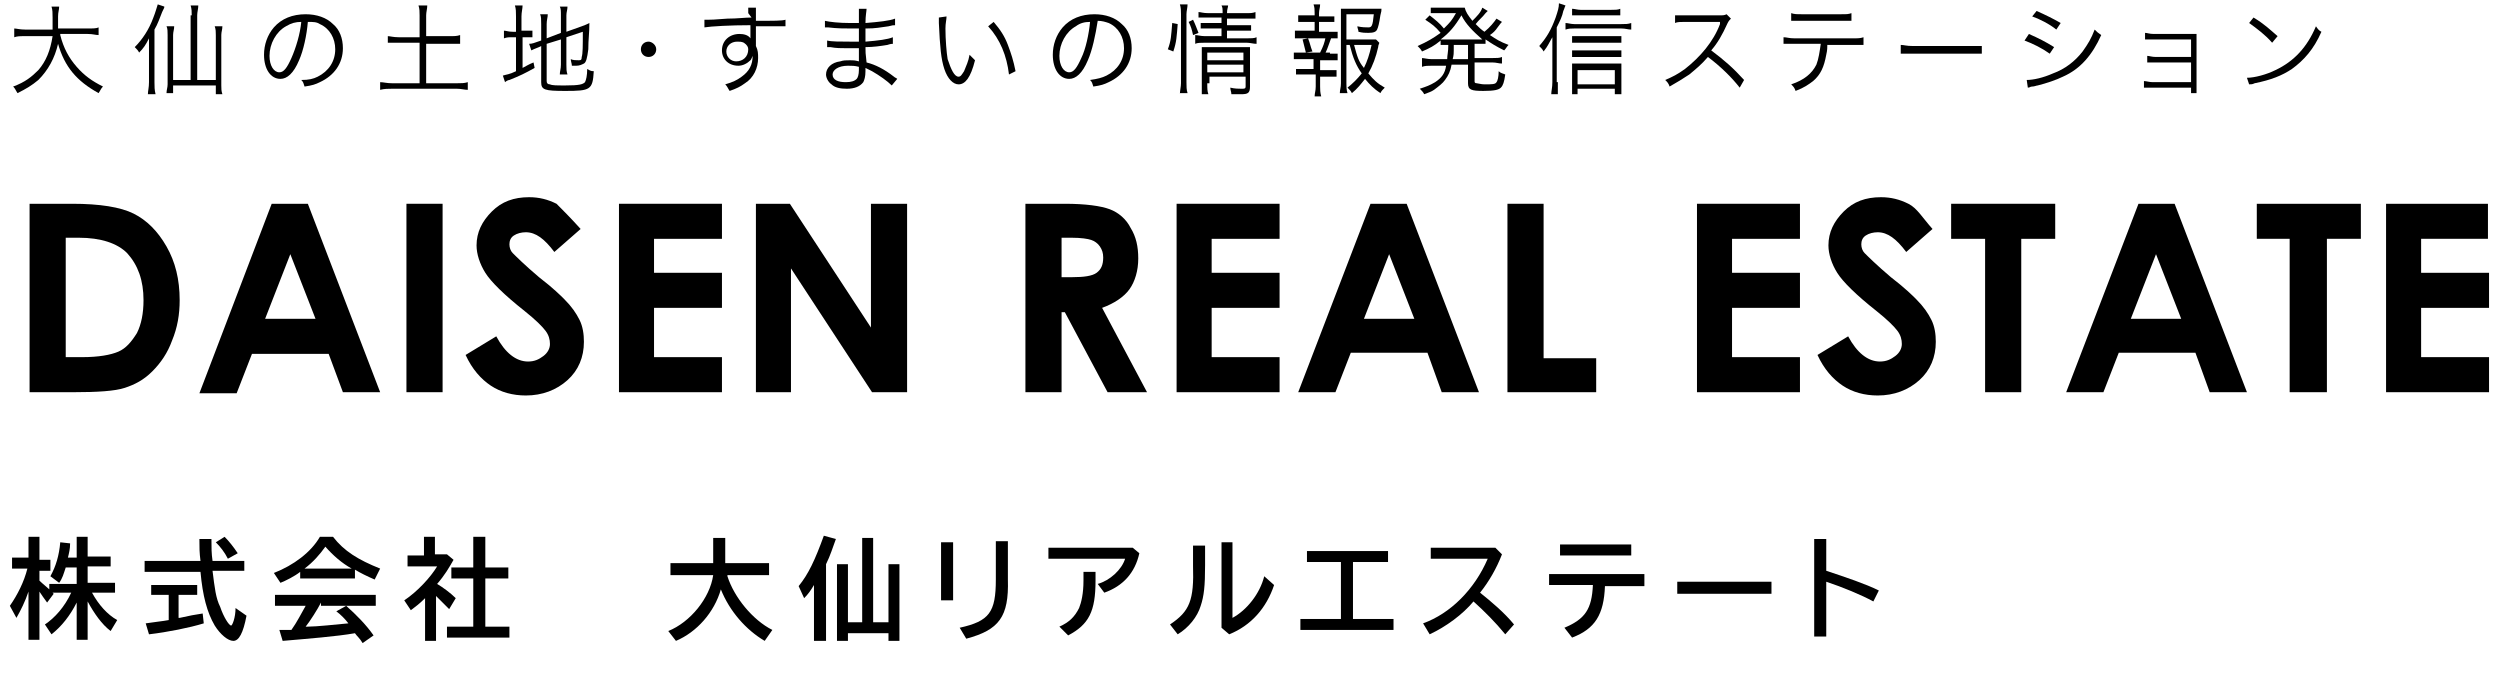 <?xml version="1.0" encoding="utf-8"?>
<!-- Generator: Adobe Illustrator 23.0.1, SVG Export Plug-In . SVG Version: 6.00 Build 0)  -->
<svg version="1.1" id="レイヤー_1" xmlns="http://www.w3.org/2000/svg" xmlns:xlink="http://www.w3.org/1999/xlink" x="0px"
	 y="0px" viewBox="0 0 228.2 62.3" style="enable-background:new 0 0 228.2 62.3;" xml:space="preserve">
<style type="text/css">
	.st0{enable-background:new    ;}
	.st1{fill:none;}
</style>
<title>footer_logo</title>
<g class="st0">
	<path d="M2.7,18.6h3.9c2.5,0,4.4,0.3,5.6,0.9s2.2,1.6,3,3s1.2,3,1.2,4.9c0,1.3-0.2,2.5-0.7,3.7c-0.4,1.1-1,2-1.8,2.8
		s-1.6,1.2-2.5,1.5c-0.9,0.3-2.5,0.4-4.7,0.4H2.7V18.6z M6,21.7v10.9h1.5c1.5,0,2.6-0.2,3.3-0.5c0.7-0.3,1.2-0.9,1.7-1.7
		c0.4-0.8,0.6-1.8,0.6-3c0-1.8-0.5-3.2-1.5-4.3c-0.9-0.9-2.4-1.4-4.4-1.4H6z"/>
	<path d="M24.8,18.6h3.3l6.6,17.2h-3.4L30,32.3h-7l-1.4,3.6h-3.4L24.8,18.6z M26.5,23.2l-2.3,5.9h4.6L26.5,23.2z"/>
	<path d="M37.1,18.6h3.3v17.2h-3.3V18.6z"/>
	<path d="M53,20.9l-2.4,2.1c-0.9-1.2-1.7-1.8-2.6-1.8c-0.4,0-0.8,0.1-1.1,0.3c-0.3,0.2-0.4,0.5-0.4,0.8s0.1,0.6,0.3,0.8
		c0.3,0.3,1.1,1.1,2.4,2.2c1.3,1,2,1.7,2.3,2c0.7,0.7,1.1,1.3,1.4,1.9s0.4,1.3,0.4,2c0,1.4-0.5,2.6-1.5,3.5c-1,0.9-2.3,1.4-3.8,1.4
		c-1.2,0-2.3-0.3-3.2-0.9s-1.7-1.5-2.3-2.8l2.8-1.7c0.8,1.5,1.8,2.3,2.9,2.3c0.6,0,1-0.2,1.4-0.5s0.6-0.7,0.6-1.1
		c0-0.4-0.1-0.8-0.4-1.2s-0.9-1-1.9-1.8c-1.9-1.5-3.1-2.7-3.6-3.5s-0.8-1.7-0.8-2.5c0-1.2,0.5-2.2,1.4-3.1s2-1.3,3.4-1.3
		c0.9,0,1.7,0.2,2.5,0.6C51.3,19.1,52.1,19.9,53,20.9z"/>
	<path d="M56.5,18.6h9.4v3.2h-6.2v3.1h6.2v3.2h-6.2v4.5h6.2v3.2h-9.4V18.6z"/>
	<path d="M69,18.6h3.1l7.4,11.3V18.6h3.3v17.2h-3.2l-7.4-11.3v11.3H69V18.6z"/>
	<path d="M93.7,18.6h3.5c1.9,0,3.3,0.2,4.1,0.5s1.5,0.9,1.9,1.7c0.5,0.8,0.7,1.7,0.7,2.8c0,1.1-0.3,2.1-0.8,2.8s-1.4,1.3-2.5,1.7
		l4.1,7.7h-3.6l-3.9-7.3h-0.3v7.3h-3.3V18.6z M96.9,25.3h1c1,0,1.8-0.1,2.2-0.4c0.4-0.3,0.6-0.7,0.6-1.4c0-0.4-0.1-0.7-0.3-1
		c-0.2-0.3-0.5-0.5-0.8-0.6c-0.3-0.1-0.9-0.2-1.8-0.2h-0.9V25.3z"/>
	<path d="M107.4,18.6h9.4v3.2h-6.2v3.1h6.2v3.2h-6.2v4.5h6.2v3.2h-9.4V18.6z"/>
	<path d="M125.1,18.6h3.3l6.6,17.2h-3.4l-1.3-3.6h-7l-1.4,3.6h-3.4L125.1,18.6z M126.8,23.2l-2.3,5.9h4.6L126.8,23.2z"/>
	<path d="M137.6,18.6h3.3v14.1h4.8v3.1h-8.1V18.6z"/>
	<path d="M154.9,18.6h9.4v3.2h-6.2v3.1h6.2v3.2h-6.2v4.5h6.2v3.2h-9.4V18.6z"/>
	<path d="M176.4,20.9l-2.4,2.1c-0.9-1.2-1.7-1.8-2.6-1.8c-0.4,0-0.8,0.1-1.1,0.3c-0.3,0.2-0.4,0.5-0.4,0.8s0.1,0.6,0.3,0.8
		c0.3,0.3,1.1,1.1,2.4,2.2c1.3,1,2,1.7,2.3,2c0.7,0.7,1.1,1.3,1.4,1.9c0.3,0.6,0.4,1.3,0.4,2c0,1.4-0.5,2.6-1.5,3.5
		c-1,0.9-2.3,1.4-3.8,1.4c-1.2,0-2.3-0.3-3.2-0.9s-1.7-1.5-2.3-2.8l2.8-1.7c0.8,1.5,1.8,2.3,2.9,2.3c0.6,0,1-0.2,1.4-0.5
		c0.4-0.3,0.6-0.7,0.6-1.1c0-0.4-0.1-0.8-0.4-1.2c-0.3-0.4-0.9-1-1.9-1.8c-1.9-1.5-3.1-2.7-3.6-3.5s-0.8-1.7-0.8-2.5
		c0-1.2,0.5-2.2,1.4-3.1s2-1.3,3.4-1.3c0.9,0,1.7,0.2,2.5,0.6S175.5,19.9,176.4,20.9z"/>
	<path d="M178.1,18.6h9.5v3.2h-3.1v14h-3.3v-14h-3.1V18.6z"/>
	<path d="M195.2,18.6h3.3l6.6,17.2h-3.4l-1.3-3.6h-7l-1.4,3.6h-3.4L195.2,18.6z M196.8,23.2l-2.3,5.9h4.6L196.8,23.2z"/>
	<path d="M206,18.6h9.5v3.2h-3.1v14H209v-14H206V18.6z"/>
	<path d="M217.7,18.6h9.4v3.2H221v3.1h6.2v3.2H221v4.5h6.2v3.2h-9.4V18.6z"/>
</g>
<g class="st0">
	<path d="M7,55c-0.6,1.2-1.4,2.2-2.3,2.9l-0.6-0.9c0.9-0.6,1.8-1.6,2.4-2.9H4.8c0,0,0.1,0.1,0.1,0.1l-0.6,0.8
		c-0.3-0.4-0.5-0.7-0.7-1v4.4h-1v-4.4c-0.3,0.9-0.7,1.7-1.1,2.4l-0.6-1.1c0.7-1,1.3-2.2,1.6-3.4H1.1v-1h1.5V49h1v2.1h1v1h-1V53
		c0.3,0.3,0.7,0.6,0.9,0.8v-0.5H7v-1.5h-1c-0.2,0.6-0.3,1-0.6,1.4l-0.8-0.6c0.5-0.9,0.8-1.9,0.9-3.1l0.9,0.1c0,0.5-0.1,0.9-0.2,1.3
		H7V49h1v1.8h2.1v0.9H8v1.5h2.5v0.9H8.4c0.6,1.1,1.4,2,2.3,2.5l-0.6,1c-0.8-0.6-1.5-1.6-2.1-2.7v3.5H7V55z"/>
	<path d="M16.4,56.4c0.9-0.2,1.4-0.3,2.1-0.4l0.1,0.9c-1.3,0.4-3.3,0.8-5,1l-0.3-1c0.6-0.1,1.6-0.2,2.1-0.3v-2.3h-1.6v-0.9H18v0.9
		h-1.7V56.4z M22.3,51.1v1h-2.9c0.2,1.6,0.3,2.5,0.7,3.3c0.3,0.9,0.8,1.7,1,1.7c0.1,0,0.4-0.7,0.4-1.6l1,0.7
		c-0.3,1.6-0.7,2.3-1.2,2.3c-0.5,0-1.2-0.6-1.7-1.4c-0.7-1.2-1.1-2.7-1.3-4.9h-5.1v-1h5.1c-0.1-0.8-0.1-1.2-0.1-2h1.1
		c0,0.8,0,1.3,0.1,2H22.3z M20.8,51c-0.3-0.6-0.7-1.1-1.1-1.5l0.8-0.5c0.4,0.4,0.8,0.9,1.2,1.5L20.8,51z"/>
	<path d="M32.3,52.8h-4.9v-0.6c-0.5,0.4-1.3,0.8-1.8,1l-0.6-0.9c1.8-0.7,3.4-1.9,4.2-3.3h1.2c1,1.3,2.3,2.1,4.3,2.9l-0.5,1
		c-0.7-0.3-1.3-0.6-1.8-0.9V52.8z M29.3,55c-0.3,0.6-1,1.7-1.4,2.2l0.2,0c0.8,0,2.6-0.2,3.7-0.3c-0.3-0.4-0.7-0.8-1.1-1.1l0.9-0.5
		c0.9,0.8,1.8,1.7,2.5,2.7l-1,0.7c-0.3-0.5-0.5-0.6-0.7-0.9c-1.7,0.3-4.3,0.5-6.6,0.7l-0.3-1c0.4,0,0.4,0,0.6,0l0.5,0
		c0.5-0.7,0.9-1.5,1.3-2.2h-2.8v-1h9.2v1H29.3z M32.1,51.9c-0.9-0.5-1.7-1.2-2.4-2c-0.5,0.7-1.1,1.4-1.9,2H32.1z"/>
	<path d="M41.4,51.1c-0.4,0.7-0.8,1.4-1.5,2.2c0.5,0.3,1.2,0.8,1.7,1.3l-0.6,1c-0.4-0.4-0.8-0.8-1.2-1.2v4.1h-1v-3.9l-0.1,0.1
		c-0.4,0.4-0.8,0.7-1.2,1l-0.6-0.9c1.2-0.8,2.4-2.1,3-3.1h-2.7v-1h1.5V49h1v1.6h1.1L41.4,51.1z M43.2,49h1.1v2.8h2.1v1h-2.1v4.4h2.2
		v1h-5.7v-1h2.4v-4.4h-2v-1h2V49z"/>
	<path d="M66.4,52.6c0.6,1.9,2.3,4,4.1,4.9l-0.7,1c-1.7-1-3.2-2.7-4-4.7c-0.6,2.1-2.2,3.9-4.1,4.7L61,57.6c2-0.8,3.8-3,4.1-5.1h-3.9
		v-1.1h3.9v-2.3h1.1v2.3h4v1.1H66.4z"/>
	<path d="M75.4,58.5h-1.1v-5.1c-0.3,0.5-0.5,0.8-0.9,1.2l-0.5-1.1c0.9-1.1,1.5-2.4,2.3-4.6l1.1,0.3c-0.3,0.8-0.5,1.5-0.9,2.3V58.5z
		 M81.1,56.8v-5.3h1v7h-1v-0.7h-3.7v0.7h-1v-7h1v5.3h1.3v-7.7h1v7.7H81.1z"/>
	<path d="M87,49.5v5.3h-1.1v-5.3H87z M92,49.4v3.5c0.1,3.4-0.8,4.6-3.8,5.4l-0.6-1c2.7-0.6,3.3-1.4,3.3-4.4v-3.5H92z"/>
	<path d="M103.4,50l0.6,0.5c-0.4,1.8-1.5,3-3.2,3.6l-0.6-0.8c1.1-0.3,2.2-1.3,2.5-2.3h-7v-1H103.4z M100,52.2V53c0,2.8-0.6,4-2.5,5
		l-0.8-0.8c0.9-0.4,1.4-0.9,1.8-1.7c0.2-0.5,0.4-1.3,0.4-2.5v-0.8H100z"/>
	<path d="M110,49.8v1.8c0,1.9-0.1,2.8-0.4,3.7c-0.3,1-1.1,2-2.1,2.6l-0.7-0.9c1.8-1.2,2.2-2.2,2.1-5.4v-1.8H110z M112.5,49.5v6.9
		c1.3-0.7,2.5-2.2,2.9-3.8l0.9,0.8c-0.7,2.1-2.1,3.7-4.1,4.5l-0.7-0.6v-7.8H112.5z"/>
	<path d="M126.7,50.3v1h-3.2v5.2h3.7v1h-8.5v-1h3.7v-5.2h-3.1v-1H126.7z"/>
	<path d="M136.5,50l0.6,0.6c-0.5,1.3-1.2,2.5-2,3.5c1,0.8,2.2,1.8,3.1,2.9l-0.8,0.9c-0.9-1.1-1.9-2.1-2.9-3c-1,1.2-2.5,2.3-4,3
		l-0.6-1c2.5-0.9,4.7-3.1,5.9-5.9h-5.2v-1H136.5z"/>
	<path d="M150.1,52.5v1h-3.6c-0.1,2.6-0.9,3.9-3,4.7l-0.7-0.9c1.9-0.8,2.5-1.7,2.6-3.9h-4v-1H150.1z M148.9,49.7v1h-6.5v-1H148.9z"
		/>
	<path d="M161.7,53.1v1.1h-8.6v-1.1H161.7z"/>
	<path d="M166.7,49.3v2.8c1.8,0.6,3.6,1.2,4.8,1.8l-0.5,1c-1.1-0.6-2.8-1.3-4.3-1.8v5h-1.1v-8.9H166.7z"/>
</g>
<g class="st0">
	<path d="M5.5,3.2C5.8,4.4,6.3,5.3,7,6.1c0.7,0.8,1.4,1.3,2.4,1.8C9.2,8.1,9.2,8.2,9,8.5C7,7.4,5.9,6.1,5.3,4C5,5.3,4.4,6.4,3.5,7.3
		C2.9,7.8,2.4,8.1,1.6,8.5C1.4,8.2,1.4,8.1,1.2,7.9C2.3,7.5,2.9,7,3.5,6.4c0.7-0.8,1.1-1.8,1.3-3.1H2.3c-0.5,0-0.7,0-1,0.1V2.6
		c0.2,0,0.5,0.1,1,0.1h2.5c0-0.4,0-0.7,0-1.1c0-0.4,0-0.7-0.1-1h0.7c0,0.3-0.1,0.5-0.1,0.9c0,0.5,0,0.7,0,1.1h2.7c0.5,0,0.8,0,1-0.1
		v0.7c-0.3,0-0.5-0.1-1-0.1H5.5z"/>
	<path d="M14.1,7.5c0,0.4,0,0.7,0.1,1.1h-0.7c0-0.3,0.1-0.6,0.1-1.1V4.6c0-0.4,0-0.6,0-1.1c-0.3,0.6-0.5,0.9-0.9,1.3
		c-0.1-0.2-0.2-0.3-0.4-0.5C13,3.6,13.6,2.7,14,1.6c0.2-0.5,0.3-0.9,0.4-1.2L15,0.6c0,0.1,0,0.1-0.2,0.5c-0.2,0.5-0.4,1.1-0.7,1.6
		V7.5z M17.5,1.4c0-0.3,0-0.6-0.1-0.9h0.7c0,0.3-0.1,0.6-0.1,0.9v5.9h1.7V3.2c0-0.3,0-0.5-0.1-0.8h0.7c0,0.3-0.1,0.5-0.1,0.8v4.6
		c0,0.3,0,0.5,0.1,0.8h-0.6V7.8h-3.9v0.7h-0.6c0-0.3,0.1-0.5,0.1-0.8V3.2c0-0.3,0-0.6-0.1-0.8h0.7c0,0.3-0.1,0.5-0.1,0.8v4.1h1.6
		V1.4z"/>
	<path d="M27.3,5.5c-0.5,1.2-1.1,1.7-1.7,1.7c-0.9,0-1.5-0.9-1.5-2.2c0-0.9,0.3-1.8,0.9-2.5c0.7-0.8,1.7-1.2,2.9-1.2
		c1,0,1.9,0.3,2.5,0.9c0.6,0.5,0.9,1.3,0.9,2.2c0,1.4-0.8,2.5-2.1,3.1c-0.4,0.2-0.7,0.3-1.4,0.4c-0.1-0.3-0.1-0.4-0.3-0.6
		C28.2,7.3,28.6,7.2,29,7c1-0.5,1.6-1.4,1.6-2.5c0-1-0.5-1.9-1.4-2.3C28.9,2,28.6,2,28.1,2C28,3.2,27.7,4.6,27.3,5.5z M26.1,2.4
		c-0.9,0.5-1.5,1.6-1.5,2.7c0,0.9,0.4,1.5,0.9,1.5c0.4,0,0.7-0.4,1.1-1.3C27,4.4,27.4,3.1,27.5,2C27,2,26.6,2.1,26.1,2.4z"/>
	<path d="M38.3,1.4c0-0.3,0-0.6-0.1-0.9H39c0,0.3-0.1,0.6-0.1,0.9v1.9H41c0.5,0,0.7,0,1-0.1V4c-0.3,0-0.5,0-1,0h-2.1v3.6h2.8
		c0.4,0,0.7,0,1-0.1v0.7c-0.3,0-0.6-0.1-1-0.1h-5.9c-0.4,0-0.7,0-1.1,0.1V7.5c0.3,0,0.6,0.1,1.1,0.1h2.5V3.9h-1.9c-0.4,0-0.7,0-1,0
		V3.3c0.2,0,0.5,0.1,1,0.1h1.9V1.4z"/>
	<path d="M47.1,1.5c0-0.4,0-0.7-0.1-1h0.7c0,0.3-0.1,0.6-0.1,1v1.3h0.3c0.4,0,0.5,0,0.7,0v0.6c-0.2,0-0.4,0-0.7,0h-0.2v2.8
		c0.4-0.2,0.5-0.3,1-0.5l0.1,0.5c-0.9,0.5-1.3,0.7-2.3,1.1c-0.1,0-0.3,0.1-0.4,0.2l-0.2-0.6c0.3-0.1,0.6-0.1,1.2-0.4V3.4h-0.3
		c-0.4,0-0.5,0-0.8,0.1V2.8c0.2,0,0.4,0.1,0.8,0.1h0.3V1.5z M49.9,7.4c0,0.2,0.1,0.3,0.3,0.3c0.2,0.1,0.6,0.1,1.4,0.1
		c1.3,0,1.6-0.1,1.8-0.3c0.1-0.2,0.2-0.6,0.2-1.2c0.2,0.1,0.3,0.2,0.6,0.2c-0.1,1.7-0.3,1.8-2.6,1.8c-1.9,0-2.2-0.1-2.2-0.8V4.2
		l-0.2,0.1c-0.5,0.2-0.5,0.2-0.7,0.3l-0.2-0.6c0.3,0,0.5-0.1,0.8-0.2l0.3-0.1V2.2c0-0.4,0-0.7-0.1-0.9h0.7c0,0.3-0.1,0.5-0.1,0.9
		v1.3L51.2,3V1.4c0-0.4,0-0.6-0.1-0.8h0.7c0,0.3-0.1,0.5-0.1,0.8v1.5l1.4-0.5c0.3-0.1,0.5-0.2,0.7-0.3c0,0.9-0.1,1.5-0.1,2.4
		c-0.1,0.8-0.2,1.2-0.4,1.3C53.1,5.9,52.9,6,52.6,6c-0.1,0-0.2,0-0.4,0c0-0.2-0.1-0.4-0.1-0.6c0.2,0.1,0.5,0.1,0.7,0.1
		c0.2,0,0.3,0,0.3-0.3c0.1-0.3,0.1-1,0.1-2.3l-1.5,0.5v2.5c0,0.4,0,0.6,0.1,0.9h-0.7c0-0.3,0.1-0.5,0.1-0.9V3.6L49.9,4V7.4z"/>
	<path d="M59.9,4.5c0,0.4-0.3,0.7-0.7,0.7c-0.4,0-0.7-0.3-0.7-0.7s0.3-0.7,0.7-0.7C59.5,3.8,59.9,4.1,59.9,4.5z"/>
	<path d="M68.3,1.2c0-0.2,0-0.3,0-0.5H69c0,0.3,0,0.4,0,1.1v0.1c1.7,0,2.4,0,2.7-0.1v0.6c-0.3,0-0.6,0-1.7,0c-0.1,0-0.2,0-1,0v1.8
		c0.2,0.4,0.2,0.7,0.2,1.1c0,0.9-0.4,1.8-1.2,2.3c-0.4,0.3-0.8,0.5-1.4,0.7c-0.2-0.3-0.2-0.4-0.4-0.6c0.7-0.2,1.1-0.4,1.5-0.7
		c0.7-0.5,1-1.1,1-1.9c-0.1,0.2-0.1,0.3-0.2,0.4c-0.3,0.3-0.7,0.5-1.1,0.5c-0.9,0-1.5-0.6-1.5-1.4c0-0.9,0.7-1.5,1.6-1.5
		c0.4,0,0.8,0.1,1,0.4c0-0.1,0-0.2,0-0.5c0,0,0-0.1,0-0.2c0-0.1,0-0.1,0-0.5c-1.8,0-3.6,0.1-4.2,0.2l0-0.7c0.2,0,0.2,0,0.4,0
		c0.3,0,0.3,0,1.7-0.1c0.9,0,1.6-0.1,2.2-0.1L68.3,1.2z M67.9,3.9c-0.2-0.1-0.4-0.1-0.6-0.1c-0.6,0-1,0.4-1,0.9
		c0,0.5,0.4,0.9,0.9,0.9c0.6,0,1.1-0.4,1.1-1.1C68.3,4.3,68.2,4.1,67.9,3.9z"/>
	<path d="M81.4,7.8c-0.4-0.4-1.1-0.9-1.8-1.3c-0.2-0.1-0.4-0.2-0.6-0.3c0,0.2,0,0.2,0,0.3c0,0.5-0.1,0.8-0.2,1
		c-0.3,0.4-0.8,0.6-1.5,0.6c-0.6,0-1.1-0.1-1.4-0.4c-0.3-0.2-0.5-0.6-0.5-0.9c0-0.6,0.5-1.1,1.3-1.2c0.3-0.1,0.5-0.1,0.9-0.1
		c0.3,0,0.4,0,0.8,0.1c0,0,0,0,0-0.1c0,0,0,0,0-0.1c0-0.1,0-0.3,0-0.5c0-0.1,0-0.3,0-0.5c-0.3,0-0.8,0-1.1,0c-0.5,0-1,0-1.5-0.1
		c-0.1,0-0.2,0-0.2,0c0,0,0,0-0.1,0l0-0.6c0.4,0.1,1.2,0.1,2.1,0.1c0.2,0,0.5,0,0.8,0l0-1.2c-0.3,0-0.4,0-0.6,0
		c-0.7,0-1.4,0-2.2-0.1c-0.1,0-0.1,0-0.2,0c0,0-0.1,0-0.1,0l0-0.6c0.4,0.1,1.3,0.2,2.3,0.2c0.2,0,0.5,0,0.8,0c0-1.1,0-1.1,0-1.3h0.7
		c0,0.2-0.1,0.6-0.1,1.3c1.2-0.1,2.2-0.2,2.7-0.4l0,0.6c-0.2,0-0.2,0-0.6,0.1c-0.8,0.1-1.1,0.2-2.1,0.2c0,0.7,0,0.7,0,1.2
		c1.2-0.1,2-0.2,2.5-0.4l0,0.6c-0.1,0-0.2,0-0.5,0.1c-0.6,0.1-1.3,0.2-2,0.2c0,0.5,0,0.5,0.1,1.4c0.8,0.2,1.6,0.6,2.5,1.3
		c0.1,0.1,0.2,0.1,0.3,0.2L81.4,7.8z M78.4,6.1C78,6,77.8,6,77.4,6C76.5,6,76,6.4,76,6.8c0,0.5,0.5,0.7,1.2,0.7c0.5,0,0.8-0.1,1-0.3
		c0.1-0.1,0.2-0.4,0.2-0.8L78.4,6.1z"/>
	<path d="M86.4,1.5c0,0.3-0.1,0.6-0.1,1.1c0,1,0.1,2.2,0.2,2.8C86.8,6.3,87.1,7,87.5,7c0.2,0,0.3-0.2,0.5-0.5
		c0.2-0.5,0.4-0.9,0.5-1.5c0.2,0.2,0.3,0.3,0.5,0.5c-0.4,1.6-0.9,2.2-1.5,2.2c-0.5,0-1-0.5-1.3-1.4c-0.3-0.9-0.4-2-0.5-4.2
		c0-0.3,0-0.4,0-0.5L86.4,1.5z M90.7,2c0.6,0.7,1,1.3,1.3,2.1c0.3,0.8,0.5,1.4,0.7,2.4l-0.6,0.3c-0.2-1.7-0.8-3.2-1.9-4.4L90.7,2z"
		/>
	<path d="M99.3,5.5c-0.5,1.2-1.1,1.7-1.7,1.7c-0.9,0-1.5-0.9-1.5-2.2c0-0.9,0.3-1.8,0.9-2.5c0.7-0.8,1.7-1.2,2.9-1.2
		c1,0,1.9,0.3,2.5,0.9c0.6,0.5,0.9,1.3,0.9,2.2c0,1.4-0.8,2.5-2.1,3.1c-0.4,0.2-0.7,0.3-1.4,0.4c-0.1-0.3-0.1-0.4-0.3-0.6
		c0.7-0.1,1.1-0.2,1.5-0.4c1-0.5,1.6-1.4,1.6-2.5c0-1-0.5-1.9-1.4-2.3c-0.3-0.1-0.6-0.2-1-0.2C100,3.2,99.7,4.6,99.3,5.5z M98.2,2.4
		c-0.9,0.5-1.5,1.6-1.5,2.7c0,0.9,0.4,1.5,0.9,1.5c0.4,0,0.7-0.4,1.1-1.3c0.4-0.8,0.7-2.2,0.8-3.3C99,2,98.6,2.1,98.2,2.4z"/>
	<path d="M106.6,4.5c0.3-0.8,0.3-1.2,0.4-2.4l0.5,0.1c-0.1,1.2-0.1,1.6-0.4,2.5L106.6,4.5z M107.7,8.6c0-0.3,0.1-0.7,0.1-1V1.3
		c0-0.3,0-0.6-0.1-0.9h0.7c0,0.3-0.1,0.6-0.1,0.9v6.2c0,0.4,0,0.7,0.1,1H107.7z M108.9,3.2c-0.1-0.5-0.2-0.8-0.4-1.2l0.4-0.2
		c0.2,0.4,0.3,0.7,0.5,1.2L108.9,3.2z M110.2,1.6c-0.4,0-0.6,0-0.8,0V1.1c0.2,0,0.4,0.1,0.9,0.1h1.3c0-0.4,0-0.5-0.1-0.7h0.6
		c0,0.2-0.1,0.3-0.1,0.7h1.7c0.5,0,0.6,0,0.9-0.1v0.6c-0.2,0-0.5,0-0.9,0H112v0.6h1.4c0.4,0,0.6,0,0.8,0v0.5c-0.2,0-0.5,0-0.8,0H112
		v0.7h1.8c0.4,0,0.7,0,0.9-0.1v0.6c-0.3,0-0.6-0.1-0.9-0.1H110c-0.4,0-0.7,0-0.9,0.1V3.2c0.2,0,0.5,0.1,0.9,0.1h1.5V2.6h-1.1
		c-0.4,0-0.6,0-0.8,0V2.1c0.2,0,0.5,0,0.8,0h1.1V1.6H110.2z M110.2,7.6c0,0.5,0,0.7,0.1,1h-0.6c0-0.2,0-0.5,0-1V5.1
		c0-0.4,0-0.5,0-0.8c0.2,0,0.5,0,0.8,0h2.8c0.4,0,0.6,0,0.8,0c0,0.2,0,0.5,0,1v2.6c0,0.6-0.2,0.7-0.8,0.7c-0.2,0-0.5,0-0.9,0
		c0-0.2-0.1-0.4-0.1-0.6c0.4,0.1,0.8,0.1,1,0.1c0.3,0,0.4,0,0.4-0.2V7h-3.3V7.6z M113.5,5.5V4.8h-3.3v0.7H113.5z M113.5,6.6V5.9
		h-3.3v0.7H113.5z"/>
	<path d="M121.4,2.9c0.4,0,0.5,0,0.7,0v0.6c-0.2,0-0.4,0-0.7,0h-2.5c-0.3,0-0.5,0-0.7,0V2.8c0.2,0,0.4,0,0.7,0h1.1V2h-0.8
		c-0.3,0-0.5,0-0.7,0V1.4c0.2,0,0.3,0,0.7,0h0.8V1.2c0-0.3,0-0.5-0.1-0.8h0.6c0,0.3-0.1,0.5-0.1,0.8v0.3h0.7c0.3,0,0.5,0,0.7,0V2
		c-0.2,0-0.4,0-0.7,0h-0.7v0.9H121.4z M121.4,4.9c0.4,0,0.5,0,0.7,0v0.6c-0.2,0-0.4,0-0.7,0h-0.9v0.9h0.8c0.3,0,0.5,0,0.7,0v0.6
		c-0.2,0-0.4,0-0.7,0h-0.8v0.9c0,0.3,0,0.5,0.1,0.9h-0.6c0-0.3,0.1-0.5,0.1-0.9V6.8H119c-0.3,0-0.5,0-0.7,0V6.3c0.2,0,0.4,0,0.7,0
		h0.9V5.4h-1.1c-0.3,0-0.5,0-0.7,0V4.8c0.2,0,0.4,0,0.7,0h1.7c0.3-0.6,0.4-0.9,0.5-1.4l0.5,0.1c-0.2,0.5-0.3,0.9-0.5,1.3H121.4z
		 M119.2,4.8c-0.1-0.4-0.2-0.8-0.3-1.2l0.5-0.1c0.2,0.5,0.2,0.7,0.4,1.2L119.2,4.8z M122.9,4.1v3.5c0,0.3,0,0.6,0.1,0.9h-0.7
		c0-0.3,0.1-0.5,0.1-0.9v-6c0-0.3,0-0.6,0-0.8c0.2,0,0.5,0,0.8,0h2.1c0.4,0,0.6,0,0.8,0c0,0.2,0,0.2-0.1,0.6
		c-0.1,0.7-0.2,1.1-0.3,1.3c-0.1,0.2-0.3,0.3-0.8,0.3c-0.3,0-0.5,0-0.9-0.1c0-0.2-0.1-0.3-0.1-0.5c0.4,0.1,0.8,0.1,1,0.1
		c0.3,0,0.4-0.1,0.5-1.2h-2.5v2.3h2c0.4,0,0.6,0,0.7,0l0.3,0.3c0,0.1-0.1,0.2-0.1,0.4c-0.2,0.9-0.5,1.7-0.9,2.4
		c0.5,0.6,0.8,0.9,1.5,1.3c-0.2,0.2-0.3,0.3-0.4,0.5c-0.6-0.4-1-0.8-1.4-1.3c-0.4,0.5-0.7,0.9-1.2,1.3c-0.1-0.2-0.2-0.3-0.4-0.5
		c0.5-0.4,0.9-0.8,1.3-1.3c-0.5-0.7-0.8-1.4-1.1-2.6H122.9z M123.6,4.1c0.3,1.1,0.4,1.5,0.9,2.1c0.3-0.6,0.5-1.2,0.7-2.1H123.6z"/>
	<path d="M132.1,5.4c0-0.4,0.1-0.6,0.1-1.3c-0.3,0-0.5,0-0.7,0V3.7c-0.6,0.5-1,0.7-1.7,1c-0.1-0.2-0.2-0.3-0.4-0.5
		c0.9-0.4,1.4-0.7,2.1-1.2c-0.5-0.6-0.8-0.8-1.4-1.2l0.4-0.4c0.5,0.4,0.9,0.7,1.3,1.2c0.6-0.6,0.7-0.7,1.1-1.4h-1.7
		c-0.2,0-0.3,0-0.6,0V0.7c0.2,0,0.4,0,0.6,0h1.7c0.4,0,0.6,0,0.8,0c0.1,0.4,0.3,0.7,0.7,1.2c0.4-0.4,0.8-0.8,0.9-1.2l0.5,0.3
		c-0.1,0.1-0.1,0.1-0.2,0.2c-0.3,0.4-0.6,0.6-0.9,1c0.3,0.3,0.5,0.5,0.8,0.7c0.5-0.4,0.9-0.9,1.1-1.2l0.5,0.3
		c-0.1,0.1-0.1,0.1-0.4,0.5c-0.2,0.3-0.4,0.5-0.7,0.7c0.6,0.4,0.9,0.6,1.7,0.9c-0.2,0.2-0.2,0.3-0.4,0.5c-0.8-0.4-1.1-0.6-1.7-1v0.4
		c-0.2,0-0.5,0-0.8,0h-0.2v1.3h1.6c0.4,0,0.7,0,0.9-0.1v0.6c-0.3,0-0.5-0.1-0.9-0.1h-1.6v1.7c0,0.1,0,0.2,0.2,0.2
		c0.1,0,0.4,0.1,0.7,0.1c0.7,0,1,0,1.1-0.2c0.1-0.1,0.2-0.5,0.2-1c0.2,0.2,0.4,0.2,0.6,0.3c-0.1,0.7-0.2,1-0.4,1.2
		c-0.2,0.2-0.6,0.3-1.6,0.3c-1.1,0-1.4-0.1-1.4-0.7V5.9h-1.5c-0.1,0.6-0.3,1-0.6,1.4c-0.2,0.3-0.6,0.6-1,0.9
		c-0.3,0.2-0.4,0.2-0.9,0.4c-0.1-0.2-0.2-0.3-0.4-0.5c0.6-0.2,0.9-0.3,1.4-0.6c0.6-0.4,0.9-0.8,1-1.5h-1.3c-0.4,0-0.6,0-0.9,0.1V5.3
		c0.2,0,0.5,0.1,0.9,0.1H132.1z M134.7,3.6c0.3,0,0.5,0,0.6,0c-0.9-0.8-1.5-1.4-1.9-2.2c-0.6,1-1.1,1.6-1.9,2.2c0.2,0,0.4,0,0.7,0
		H134.7z M132.7,4.1c0,0.9,0,0.9-0.1,1.3h1.4V4.1H132.7z"/>
	<path d="M142.2,7.5c0,0.4,0,0.7,0,1.1h-0.6c0-0.3,0.1-0.6,0.1-1.1v-3c0-0.5,0-0.6,0-1.1c-0.3,0.5-0.4,0.8-0.8,1.3
		c-0.1-0.2-0.2-0.3-0.4-0.5c0.7-0.8,1.1-1.5,1.5-2.6c0.2-0.6,0.3-0.9,0.3-1.3l0.6,0.2c-0.1,0.2-0.1,0.3-0.2,0.5
		c-0.1,0.5-0.3,0.9-0.6,1.5V7.5z M142.9,2.1c0.2,0,0.5,0.1,0.8,0.1h4.3c0.4,0,0.6,0,0.9-0.1v0.6c-0.3,0-0.5-0.1-0.9-0.1h-4.3
		c-0.3,0-0.5,0-0.8,0.1V2.1z M144.1,8.6h-0.6c0-0.2,0-0.5,0-0.8V6.7c0-0.3,0-0.6,0-0.9c0.2,0,0.4,0,0.7,0h3c0.4,0,0.7,0,0.8,0
		c0,0.3,0,0.5,0,0.9v1.1c0,0.3,0,0.6,0,0.8h-0.6V8.1h-3.4V8.6z M148,3.9c-0.2,0-0.4,0-0.8,0h-3c-0.3,0-0.5,0-0.7,0V3.3
		c0.2,0,0.4,0,0.7,0h3c0.4,0,0.6,0,0.8,0V3.9z M148,5.2c-0.2,0-0.4,0-0.8,0h-3c-0.3,0-0.5,0-0.7,0V4.6c0.2,0,0.4,0,0.7,0h3
		c0.4,0,0.6,0,0.8,0V5.2z M148,1.4c-0.2,0-0.5,0-0.9,0h-2.8c-0.3,0-0.6,0-0.8,0V0.8c0.2,0,0.5,0.1,0.8,0.1h2.7c0.4,0,0.7,0,0.9-0.1
		V1.4z M147.4,7.6V6.4h-3.4v1.3H147.4z"/>
	<path d="M158.8,8c-0.7-0.9-1.7-1.9-2.9-2.8c-0.6,0.7-1.1,1.1-1.7,1.6c-0.6,0.4-1.1,0.7-1.8,1.1c-0.1-0.3-0.2-0.4-0.4-0.6
		c0.7-0.3,1.1-0.5,1.8-1c1.4-1.1,2.6-2.5,3.2-4.1c0-0.1,0-0.1,0-0.1c0,0,0,0,0-0.1c-0.1,0-0.1,0-0.2,0l-3,0c-0.4,0-0.7,0-0.9,0.1
		l0-0.7c0.2,0,0.4,0,0.7,0c0,0,0.1,0,0.2,0l3.2,0c0.3,0,0.4,0,0.6-0.1l0.4,0.4c-0.1,0.1-0.2,0.2-0.3,0.4c-0.5,1.1-0.9,1.8-1.5,2.5
		c1.2,0.9,2,1.6,3,2.7L158.8,8z"/>
	<path d="M166.8,4c0,0.3,0,0.6-0.1,1c-0.2,1.1-0.5,1.8-1.2,2.4c-0.4,0.3-0.8,0.6-1.6,0.9c-0.1-0.3-0.2-0.4-0.4-0.6
		c1.2-0.4,1.9-1,2.3-1.8c0.2-0.5,0.3-1.2,0.4-1.9h-2.4c-0.5,0-0.7,0-1,0V3.4c0.3,0,0.5,0.1,1,0.1h5.3c0.5,0,0.7,0,1-0.1v0.7
		c-0.3,0-0.6,0-1,0H166.8z M163.5,1.2c0.3,0.1,0.5,0.1,1,0.1h3.5c0.6,0,0.7,0,1-0.1v0.7c-0.3,0-0.5,0-1,0h-3.5c-0.5,0-0.8,0-1,0V1.2
		z"/>
	<path d="M173.5,4.1c0.3,0,0.5,0.1,1.1,0.1h5.2c0.7,0,0.8,0,1.1,0v0.7c-0.3,0-0.5,0-1.1,0h-5.2c-0.7,0-0.8,0-1.1,0V4.1z"/>
	<path d="M185.2,3.1c0.9,0.4,1.5,0.7,2.3,1.2l-0.4,0.6c-0.7-0.5-1.5-0.9-2.3-1.2L185.2,3.1z M185,7.3c0.6,0,1.5-0.2,2.4-0.6
		c1.1-0.4,2-1.1,2.7-2c0.5-0.7,0.8-1.2,1.1-2c0.2,0.2,0.3,0.3,0.6,0.5C191,5,189.9,6.3,188.3,7c-0.6,0.3-1.5,0.6-2.3,0.8
		c-0.1,0-0.3,0.1-0.5,0.1c-0.2,0-0.2,0.1-0.4,0.1L185,7.3z M185.9,1c0.9,0.4,1.5,0.7,2.2,1.1l-0.4,0.6c-0.6-0.5-1.6-1-2.2-1.2
		L185.9,1z"/>
	<path d="M196.5,8c-0.5,0-0.6,0-0.8,0V7.4c0.2,0,0.5,0.1,0.8,0.1h3.5V5.7h-3.2c-0.5,0-0.5,0-0.8,0V5.1c0.2,0,0.4,0.1,0.8,0.1h3.2
		V3.6h-3.4c-0.5,0-0.6,0-0.8,0V3c0.2,0,0.4,0.1,0.8,0.1h3.3c0.3,0,0.5,0,0.6,0c0,0.2,0,0.4,0,0.7v4.1c0,0.3,0,0.4,0,0.6H200V8H196.5
		z"/>
	<path d="M205.1,7.1c0.7,0,1.8-0.3,2.6-0.7c1.7-0.8,2.9-2.1,3.7-4c0.2,0.3,0.3,0.4,0.5,0.5c-0.7,1.6-1.6,2.6-2.7,3.4
		c-0.9,0.6-1.9,1-3.4,1.3c-0.2,0.1-0.3,0.1-0.5,0.1L205.1,7.1z M205.7,1.6c1,0.6,1.5,1.1,2.2,1.7l-0.5,0.6c-0.6-0.7-1.4-1.3-2.1-1.8
		L205.7,1.6z"/>
</g>
<rect y="0.2" class="st1" width="228" height="59"/>
</svg>
